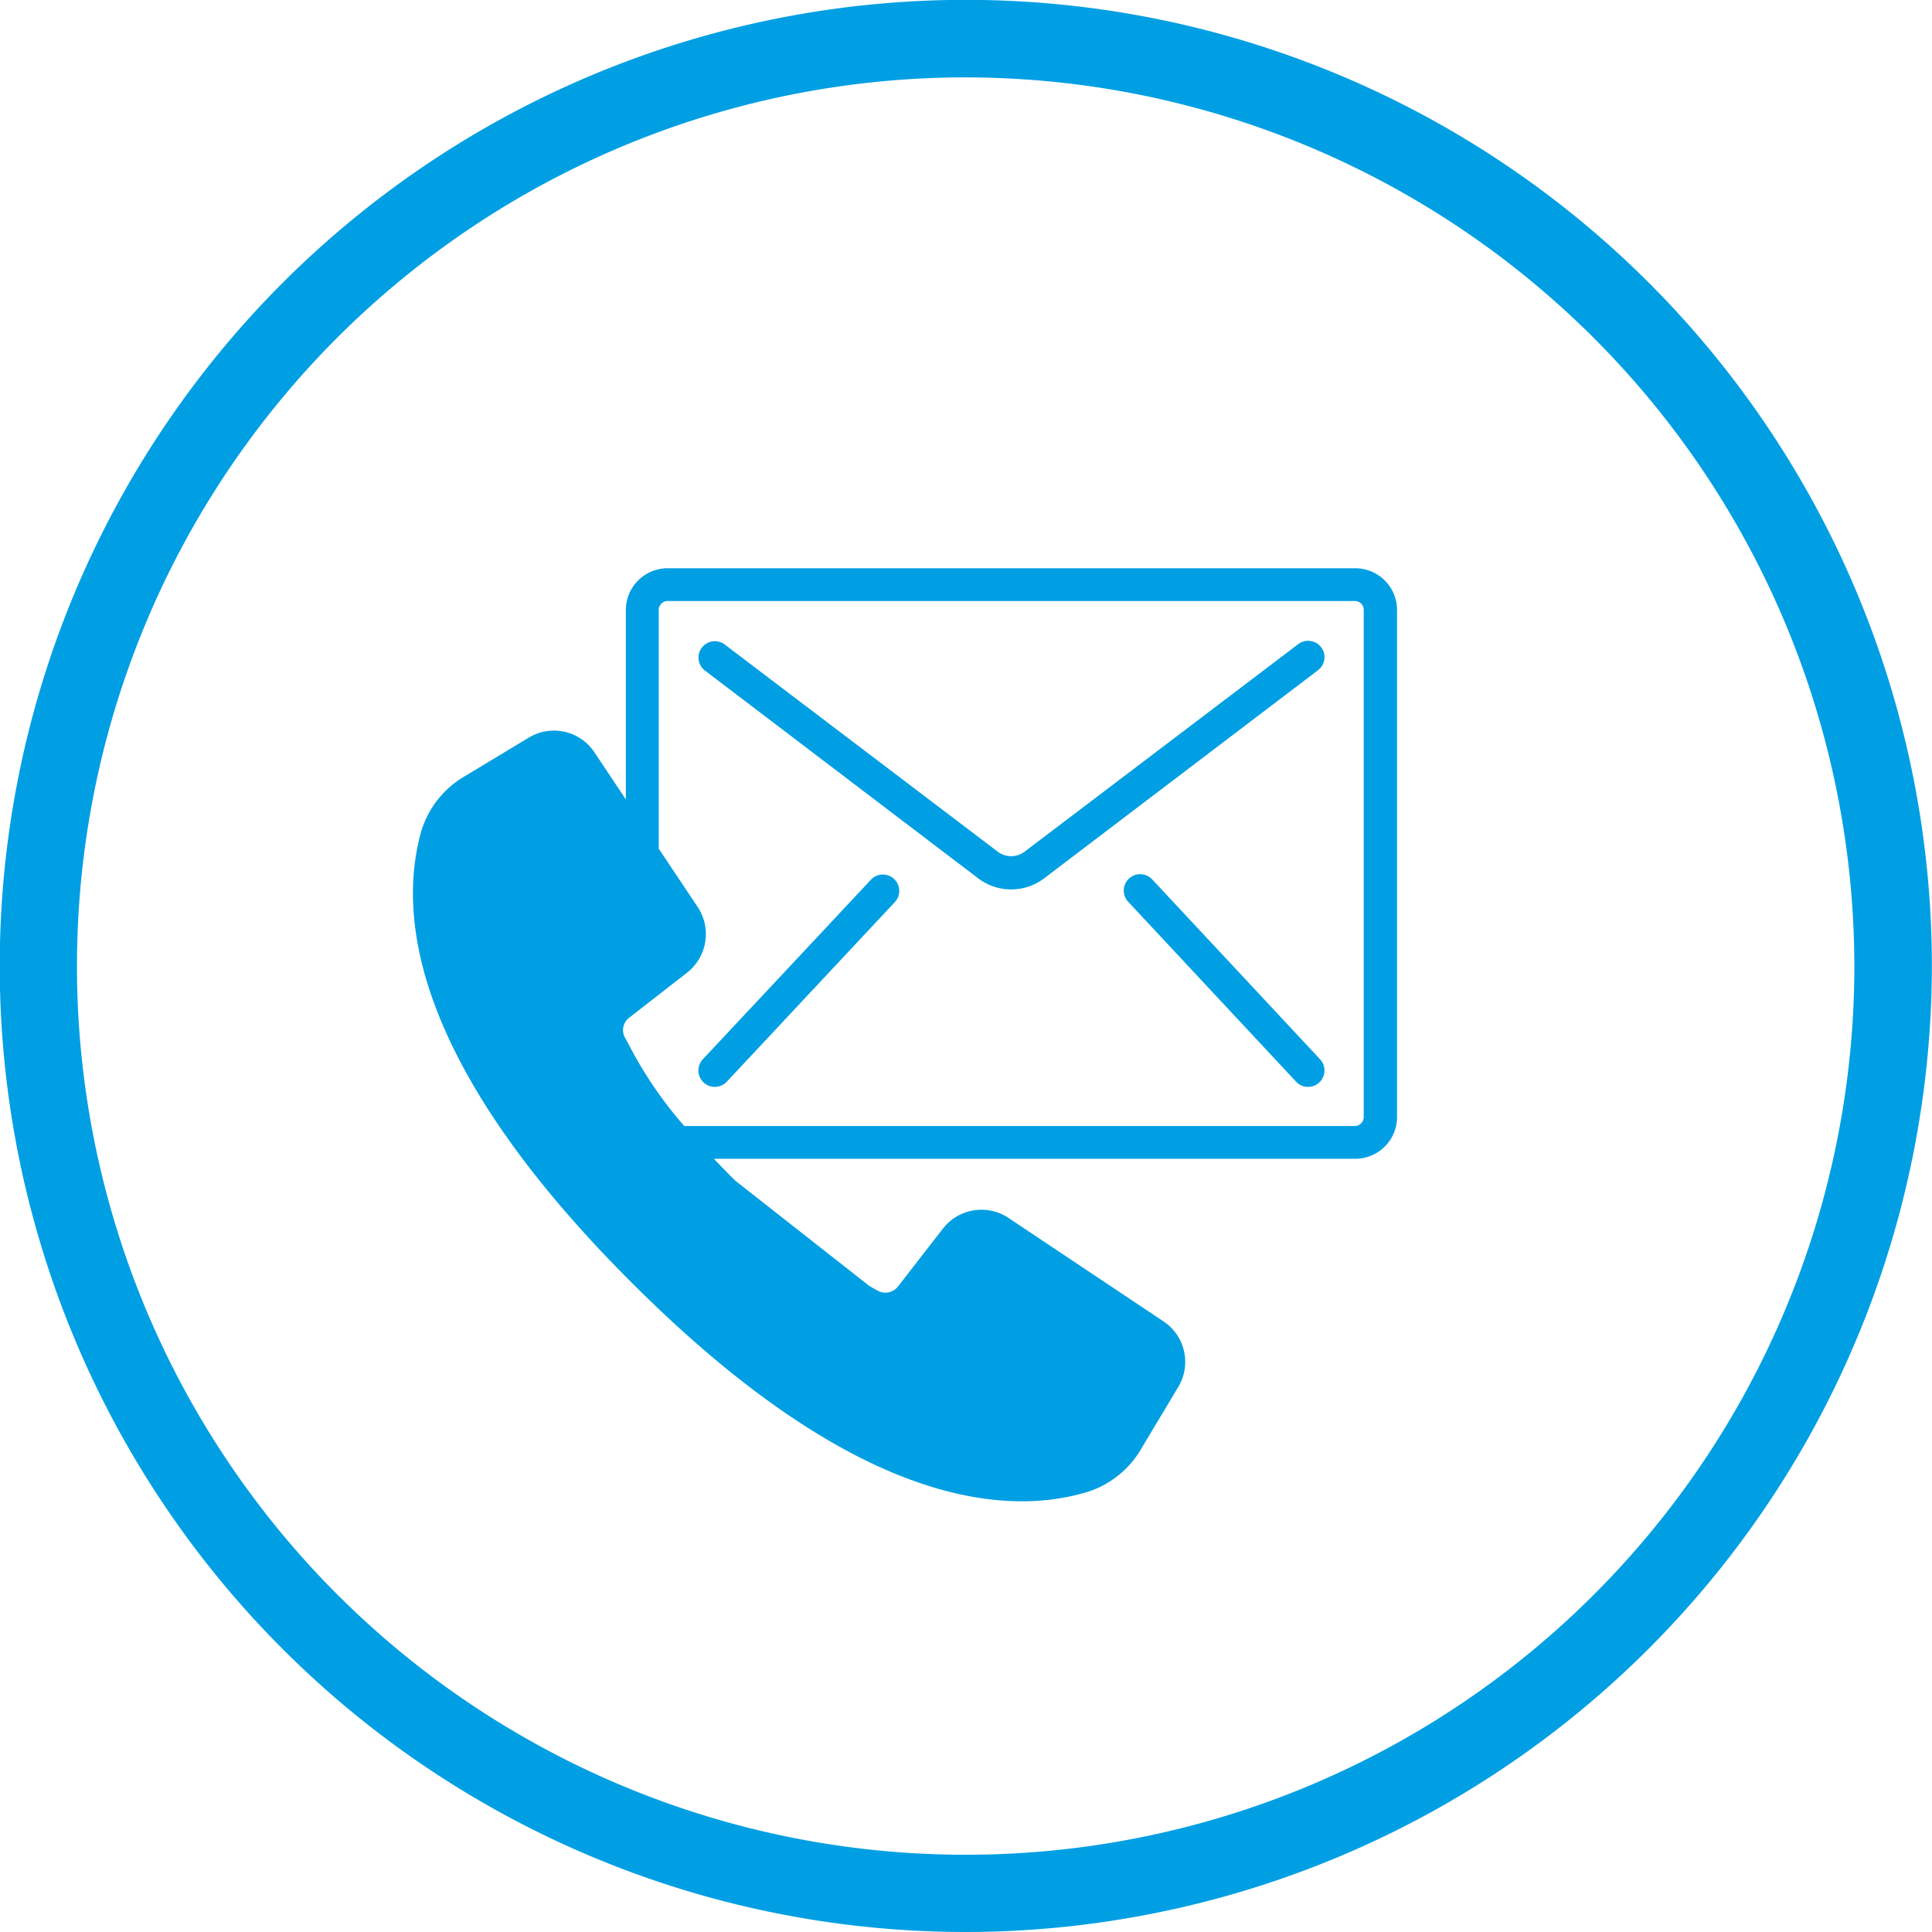 <svg id="Ebene_1" data-name="Ebene 1" xmlns="http://www.w3.org/2000/svg" xmlns:xlink="http://www.w3.org/1999/xlink" viewBox="0 0 141.57 141.57"><defs><style>.cls-1{fill:none;}.cls-2{clip-path:url(#clip-path);}.cls-3{fill:#009fe3;}</style><clipPath id="clip-path" transform="translate(-0.5 -0.63)"><rect class="cls-1" x="0.5" y="0.63" width="141.57" height="141.57"/></clipPath></defs><title>kontakt</title><g class="cls-2"><path class="cls-3" d="M71.28,6.3a65.12,65.12,0,1,0,65.1,65.11A65.19,65.19,0,0,0,71.28,6.3m0,135.9a70.79,70.79,0,1,1,70.78-70.79A70.86,70.86,0,0,1,71.28,142.2" transform="translate(-0.5 -0.63)"/></g><path class="cls-3" d="M54.36,87.13c-.56-.56-1.07-1.09-1.55-1.59h47a3.06,3.06,0,0,0,3.06-3.05V45.33a3.06,3.06,0,0,0-3.06-3.06H49.42a3.06,3.06,0,0,0-3.06,3.06V59.21l-2.3-3.45a3.56,3.56,0,0,0-4.81-1.08l-4.73,2.85a7,7,0,0,0-3.18,4.11c-1.72,6.3-.44,17.13,15.47,33,12.65,12.64,22.08,16,28.58,16a16.76,16.76,0,0,0,4.46-.59A7,7,0,0,0,84,107l2.84-4.74a3.56,3.56,0,0,0-1.08-4.8L74.39,89.87a3.57,3.57,0,0,0-4.79.78L66.3,94.9a1.17,1.17,0,0,1-1.48.31l-.62-.35M35.75,59.59m64.68,22.9a.66.66,0,0,1-.66.65H50.64a30,30,0,0,1-4-5.84l-.34-.63a1.14,1.14,0,0,1,.31-1.47l4.24-3.3a3.59,3.59,0,0,0,.78-4.8l-2.86-4.28V45.33a.63.63,0,0,1,.2-.47.62.62,0,0,1,.46-.19H99.77a.66.66,0,0,1,.47.19.67.67,0,0,1,.19.47V82.49Z" transform="translate(-0.5 -0.63)"/><path class="cls-3" d="M95.63,47.83,75.55,63.06a1.64,1.64,0,0,1-1.91,0L53.57,47.83a1.2,1.2,0,0,0-1.45,1.91L72.19,65A4,4,0,0,0,77,65L97.08,49.74a1.2,1.2,0,0,0,.46-.79,1.17,1.17,0,0,0-.23-.89A1.2,1.2,0,0,0,95.63,47.83Z" transform="translate(-0.5 -0.63)"/><path class="cls-3" d="M64.34,65.07,52,78.25a1.2,1.2,0,1,0,1.76,1.64L66.1,66.7a1.2,1.2,0,0,0-1.76-1.63Z" transform="translate(-0.5 -0.63)"/><path class="cls-3" d="M84.93,65.07a1.2,1.2,0,0,0-1.76,1.64l12.3,13.18a1.2,1.2,0,1,0,1.76-1.64Z" transform="translate(-0.5 -0.63)"/></svg>